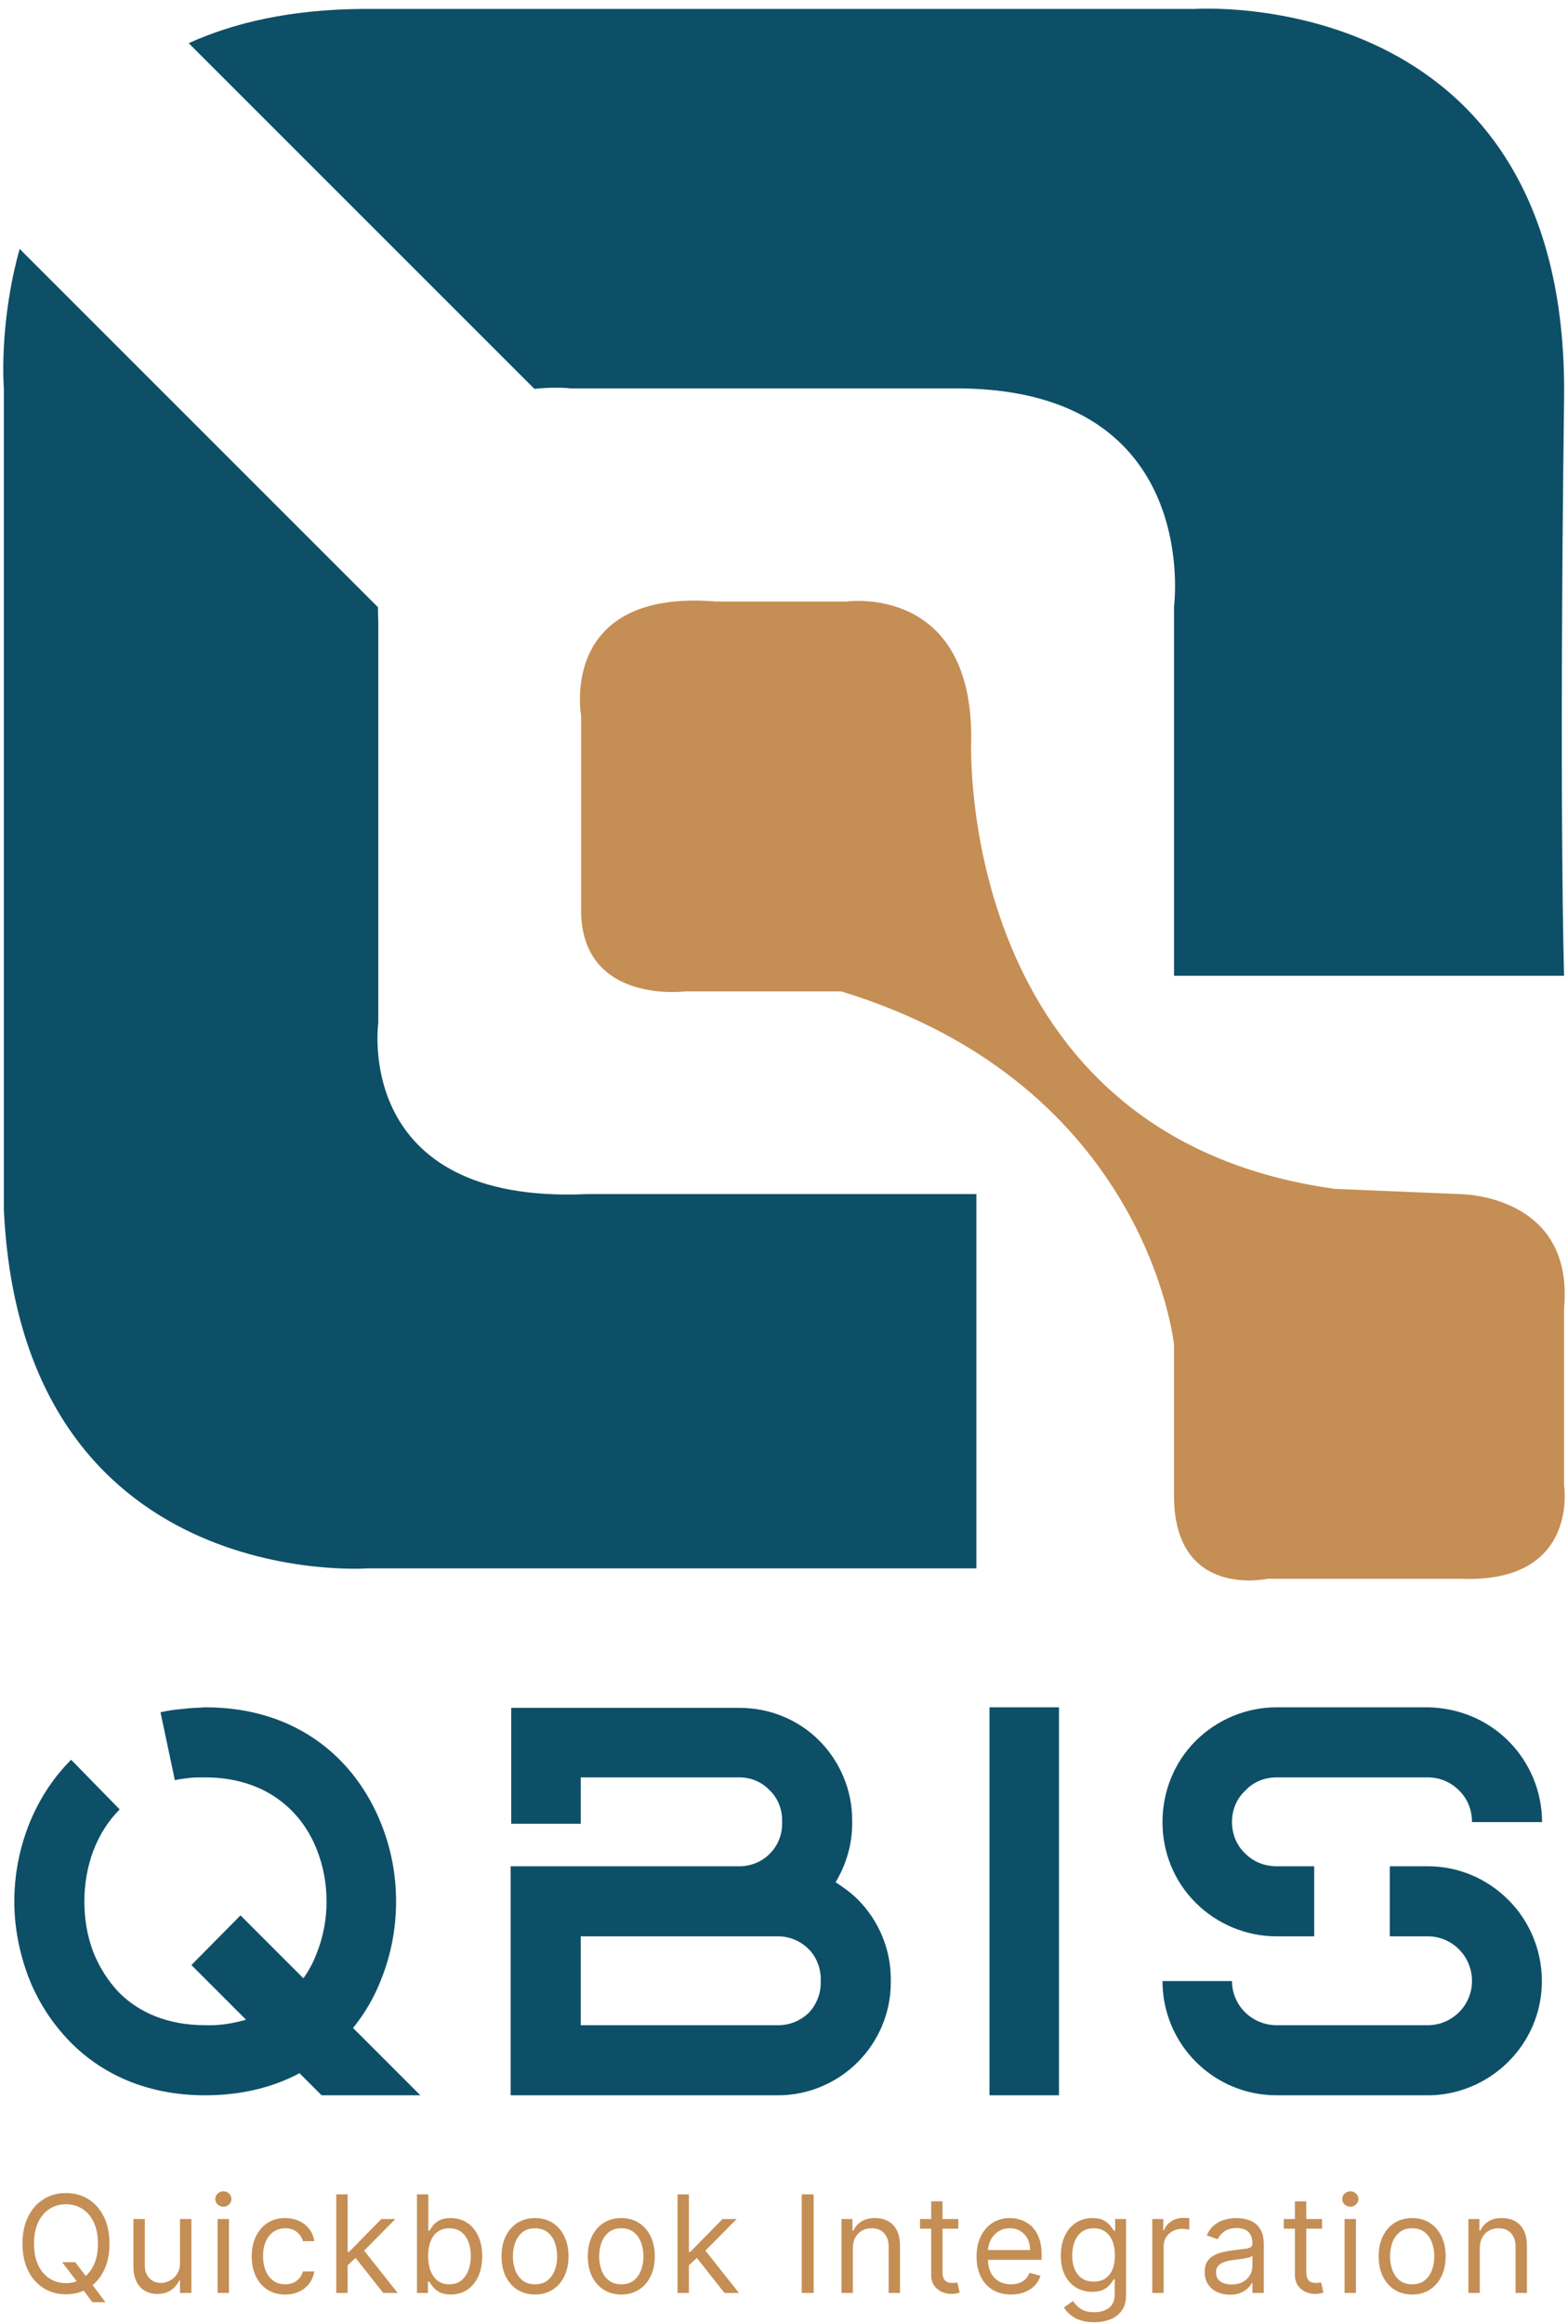 <svg width="162" height="240" viewBox="0 0 162 240" fill="none" xmlns="http://www.w3.org/2000/svg">
<path fill-rule="evenodd" clip-rule="evenodd" d="M6.784 30.457L39.049 62.711C39.054 63.221 39.064 63.739 39.085 64.272V105.609C39.085 105.609 36.398 124.399 60.578 123.325H100.876V161.978H38.011C38.011 161.978 2.279 164.662 0.398 124.936V40.114C0.398 40.114 -0.146 33.5 2.031 25.706L6.784 30.457Z" fill="#0E4F68"/>
<path fill-rule="evenodd" clip-rule="evenodd" d="M161.594 100.777H121.295V62.662C121.295 62.662 124.25 40.383 99.265 40.114H58.961C58.961 40.114 57.428 39.919 55.213 40.163L19.496 4.459C24.233 2.311 30.127 0.973 37.473 0.924H123.444C123.444 0.924 162.131 -1.76 161.594 41.188C161.063 83.609 161.594 100.777 161.594 100.777Z" fill="#0E4F68"/>
<path fill-rule="evenodd" clip-rule="evenodd" d="M87.444 62.125C87.444 62.125 100.608 60.245 100.339 76.62C100.339 76.62 98.727 117.42 137.952 122.789L150.847 123.326C150.847 123.326 162.668 123.326 161.593 135.136V153.389C161.593 153.389 163.205 163.589 150.847 163.052H130.966C130.966 163.052 121.294 165.2 121.294 154.463V138.893C121.294 138.893 118.608 112.052 86.906 102.388H70.786C70.786 102.388 60.309 103.73 60.04 94.336V73.936C60.04 73.936 57.622 60.783 74.011 62.125H87.444Z" fill="#C58E54"/>
<path d="M18.064 183.852L16.582 176.841C17.323 176.67 18.122 176.556 18.863 176.499C19.66 176.385 20.459 176.385 21.2 176.328C30.662 176.328 36.703 181.629 39.383 188.355C40.408 190.92 40.922 193.599 40.922 196.392C40.922 199.128 40.408 201.864 39.383 204.429C38.699 206.196 37.73 207.906 36.475 209.445L43.429 216.399H33.227L30.947 214.119C28.267 215.544 25.018 216.399 21.2 216.399C15.214 216.399 10.54 214.233 7.235 210.87C5.354 208.932 3.872 206.652 2.903 204.087C1.991 201.636 1.478 199.014 1.478 196.392C1.478 191.034 3.473 185.619 7.349 181.743L12.364 186.873C9.914 189.324 8.717 192.801 8.717 196.392C8.717 198.159 9.002 199.926 9.629 201.579C10.255 203.175 11.168 204.6 12.307 205.797C14.36 207.849 17.323 209.16 21.2 209.16C22.625 209.217 24.049 208.989 25.418 208.59L19.774 202.947L24.848 197.817L31.346 204.315C31.916 203.517 32.371 202.662 32.714 201.75C33.398 200.04 33.739 198.216 33.739 196.392C33.739 194.511 33.398 192.687 32.714 190.977C31.061 186.816 27.241 183.567 21.2 183.567C20.573 183.567 20.003 183.567 19.547 183.624C19.09 183.681 18.578 183.738 18.064 183.852ZM59.999 188.355H52.817V176.385H76.415C79.493 176.385 82.457 177.582 84.623 179.748C86.789 181.914 88.043 184.878 88.043 187.956V188.355C88.043 190.521 87.416 192.573 86.333 194.397C87.131 194.91 87.929 195.48 88.613 196.164C90.779 198.33 92.033 201.294 92.033 204.372V204.771C92.033 207.849 90.779 210.813 88.613 212.979C86.447 215.145 83.483 216.399 80.405 216.399H52.76V192.744H76.415C77.555 192.744 78.695 192.288 79.493 191.49C80.348 190.635 80.804 189.552 80.804 188.355V187.956C80.804 186.816 80.348 185.676 79.493 184.878C78.695 184.023 77.555 183.567 76.415 183.567H59.999V188.355ZM80.405 199.983H59.999V209.16H80.405C81.602 209.16 82.685 208.704 83.54 207.906C84.338 207.051 84.794 205.968 84.794 204.771V204.372C84.794 203.232 84.338 202.092 83.54 201.294C82.685 200.439 81.545 199.983 80.405 199.983ZM109.411 216.399H102.229V176.328H109.411V216.399ZM135.779 199.983H131.903C128.768 199.983 125.747 198.729 123.524 196.506C121.301 194.283 120.104 191.319 120.104 188.184C120.104 185.049 121.301 182.028 123.524 179.805C125.747 177.582 128.768 176.328 131.903 176.328H147.521C150.656 176.385 153.62 177.582 155.843 179.805C158.066 182.028 159.32 185.049 159.32 188.184H152.081C152.081 186.93 151.625 185.79 150.77 184.935C149.858 184.023 148.718 183.567 147.521 183.567H131.903C130.649 183.567 129.509 184.023 128.654 184.935C127.742 185.79 127.286 186.93 127.286 188.184C127.286 189.381 127.742 190.578 128.654 191.433C129.509 192.288 130.649 192.744 131.903 192.744H135.779V199.983ZM120.104 204.6H127.286C127.286 207.108 129.338 209.16 131.903 209.16H147.521C150.029 209.16 152.081 207.108 152.081 204.6C152.081 202.035 150.029 199.983 147.521 199.983H143.588V192.744H147.521C150.656 192.744 153.62 193.998 155.843 196.221C159.206 199.584 160.232 204.714 158.408 209.103C156.584 213.492 152.252 216.399 147.521 216.399H131.903C125.348 216.399 120.104 211.098 120.104 204.6Z" fill="#0E4F68"/>
<path d="M6.42 233.633H7.772L8.906 235.124L9.204 235.522L10.894 237.769H9.542L8.428 236.278L8.15 235.9L6.42 233.633ZM11.312 231.724C11.312 232.797 11.118 233.725 10.73 234.508C10.342 235.29 9.81 235.893 9.134 236.317C8.458 236.742 7.686 236.954 6.817 236.954C5.949 236.954 5.177 236.742 4.501 236.317C3.825 235.893 3.293 235.29 2.905 234.508C2.517 233.725 2.323 232.797 2.323 231.724C2.323 230.65 2.517 229.722 2.905 228.939C3.293 228.157 3.825 227.554 4.501 227.13C5.177 226.706 5.949 226.493 6.817 226.493C7.686 226.493 8.458 226.706 9.134 227.13C9.81 227.554 10.342 228.157 10.73 228.939C11.118 229.722 11.312 230.65 11.312 231.724ZM10.119 231.724C10.119 230.842 9.971 230.098 9.676 229.491C9.384 228.885 8.988 228.426 8.488 228.114C7.991 227.803 7.434 227.647 6.817 227.647C6.201 227.647 5.643 227.803 5.142 228.114C4.645 228.426 4.249 228.885 3.954 229.491C3.662 230.098 3.516 230.842 3.516 231.724C3.516 232.605 3.662 233.349 3.954 233.956C4.249 234.562 4.645 235.021 5.142 235.333C5.643 235.644 6.201 235.8 6.817 235.8C7.434 235.8 7.991 235.644 8.488 235.333C8.988 235.021 9.384 234.562 9.676 233.956C9.971 233.349 10.119 232.605 10.119 231.724ZM18.598 233.692V229.178H19.772V236.814H18.598V235.522H18.519C18.34 235.91 18.061 236.239 17.684 236.511C17.306 236.78 16.828 236.914 16.252 236.914C15.774 236.914 15.35 236.809 14.979 236.601C14.608 236.389 14.316 236.07 14.104 235.646C13.892 235.219 13.786 234.68 13.786 234.03V229.178H14.959V233.951C14.959 234.508 15.115 234.952 15.427 235.283C15.741 235.615 16.142 235.78 16.63 235.78C16.921 235.78 17.218 235.706 17.52 235.557C17.824 235.407 18.08 235.179 18.285 234.871C18.494 234.562 18.598 234.17 18.598 233.692ZM22.481 236.814V229.178H23.654V236.814H22.481ZM23.077 227.905C22.849 227.905 22.651 227.827 22.486 227.672C22.323 227.516 22.242 227.329 22.242 227.11C22.242 226.891 22.323 226.704 22.486 226.548C22.651 226.392 22.849 226.314 23.077 226.314C23.306 226.314 23.502 226.392 23.664 226.548C23.83 226.704 23.912 226.891 23.912 227.11C23.912 227.329 23.83 227.516 23.664 227.672C23.502 227.827 23.306 227.905 23.077 227.905ZM29.465 236.974C28.749 236.974 28.133 236.805 27.616 236.466C27.099 236.128 26.701 235.663 26.422 235.069C26.144 234.476 26.005 233.798 26.005 233.036C26.005 232.26 26.148 231.576 26.433 230.983C26.721 230.386 27.122 229.921 27.636 229.586C28.153 229.248 28.756 229.079 29.445 229.079C29.982 229.079 30.466 229.178 30.897 229.377C31.328 229.576 31.681 229.854 31.956 230.212C32.231 230.57 32.402 230.988 32.468 231.465H31.295C31.205 231.117 31.006 230.809 30.698 230.54C30.393 230.269 29.982 230.133 29.465 230.133C29.008 230.133 28.607 230.252 28.262 230.491C27.921 230.726 27.654 231.059 27.462 231.49C27.273 231.917 27.178 232.42 27.178 232.996C27.178 233.586 27.271 234.1 27.457 234.537C27.646 234.975 27.911 235.315 28.252 235.557C28.597 235.799 29.001 235.92 29.465 235.92C29.77 235.92 30.047 235.867 30.295 235.76C30.544 235.654 30.755 235.502 30.927 235.303C31.099 235.104 31.222 234.866 31.295 234.587H32.468C32.402 235.038 32.238 235.444 31.976 235.805C31.717 236.163 31.374 236.448 30.947 236.66C30.523 236.869 30.029 236.974 29.465 236.974ZM35.837 234.03L35.817 232.579H36.056L39.397 229.178H40.848L37.289 232.778H37.189L35.837 234.03ZM34.743 236.814V226.633H35.916V236.814H34.743ZM39.596 236.814L36.612 233.036L37.448 232.221L41.087 236.814H39.596ZM43.078 236.814V226.633H44.251V230.391H44.35C44.436 230.259 44.556 230.09 44.708 229.884C44.864 229.675 45.086 229.49 45.374 229.327C45.666 229.162 46.06 229.079 46.558 229.079C47.201 229.079 47.767 229.239 48.258 229.561C48.748 229.882 49.131 230.338 49.406 230.928C49.681 231.518 49.819 232.214 49.819 233.016C49.819 233.825 49.681 234.526 49.406 235.119C49.131 235.709 48.75 236.166 48.263 236.491C47.776 236.813 47.214 236.974 46.578 236.974C46.087 236.974 45.694 236.892 45.399 236.73C45.104 236.564 44.877 236.377 44.718 236.168C44.559 235.956 44.436 235.78 44.35 235.641H44.211V236.814H43.078ZM44.231 232.996C44.231 233.573 44.316 234.082 44.484 234.523C44.654 234.96 44.9 235.303 45.225 235.552C45.55 235.797 45.948 235.92 46.418 235.92C46.909 235.92 47.318 235.79 47.646 235.532C47.978 235.27 48.226 234.919 48.392 234.478C48.561 234.034 48.646 233.54 48.646 232.996C48.646 232.459 48.563 231.975 48.397 231.545C48.235 231.11 47.988 230.767 47.656 230.515C47.328 230.26 46.916 230.133 46.418 230.133C45.941 230.133 45.54 230.254 45.215 230.496C44.891 230.734 44.645 231.069 44.48 231.5C44.314 231.927 44.231 232.426 44.231 232.996ZM55.276 236.974C54.587 236.974 53.982 236.809 53.461 236.481C52.944 236.153 52.54 235.694 52.248 235.104C51.96 234.514 51.816 233.825 51.816 233.036C51.816 232.241 51.96 231.546 52.248 230.953C52.54 230.36 52.944 229.899 53.461 229.571C53.982 229.243 54.587 229.079 55.276 229.079C55.965 229.079 56.569 229.243 57.086 229.571C57.606 229.899 58.01 230.36 58.299 230.953C58.59 231.546 58.736 232.241 58.736 233.036C58.736 233.825 58.59 234.514 58.299 235.104C58.01 235.694 57.606 236.153 57.086 236.481C56.569 236.809 55.965 236.974 55.276 236.974ZM55.276 235.92C55.8 235.92 56.231 235.785 56.569 235.517C56.907 235.248 57.157 234.895 57.319 234.458C57.482 234.02 57.563 233.546 57.563 233.036C57.563 232.526 57.482 232.05 57.319 231.609C57.157 231.168 56.907 230.812 56.569 230.54C56.231 230.269 55.8 230.133 55.276 230.133C54.752 230.133 54.322 230.269 53.983 230.54C53.645 230.812 53.395 231.168 53.233 231.609C53.07 232.05 52.989 232.526 52.989 233.036C52.989 233.546 53.07 234.02 53.233 234.458C53.395 234.895 53.645 235.248 53.983 235.517C54.322 235.785 54.752 235.92 55.276 235.92ZM64.189 236.974C63.5 236.974 62.895 236.809 62.375 236.481C61.858 236.153 61.453 235.694 61.162 235.104C60.873 234.514 60.729 233.825 60.729 233.036C60.729 232.241 60.873 231.546 61.162 230.953C61.453 230.36 61.858 229.899 62.375 229.571C62.895 229.243 63.5 229.079 64.189 229.079C64.879 229.079 65.482 229.243 65.999 229.571C66.52 229.899 66.924 230.36 67.212 230.953C67.504 231.546 67.65 232.241 67.65 233.036C67.65 233.825 67.504 234.514 67.212 235.104C66.924 235.694 66.52 236.153 65.999 236.481C65.482 236.809 64.879 236.974 64.189 236.974ZM64.189 235.92C64.713 235.92 65.144 235.785 65.482 235.517C65.82 235.248 66.07 234.895 66.233 234.458C66.395 234.02 66.477 233.546 66.477 233.036C66.477 232.526 66.395 232.05 66.233 231.609C66.07 231.168 65.82 230.812 65.482 230.54C65.144 230.269 64.713 230.133 64.189 230.133C63.666 230.133 63.235 230.269 62.897 230.54C62.559 230.812 62.309 231.168 62.146 231.609C61.984 232.05 61.903 232.526 61.903 233.036C61.903 233.546 61.984 234.02 62.146 234.458C62.309 234.895 62.559 235.248 62.897 235.517C63.235 235.785 63.666 235.92 64.189 235.92ZM71.094 234.03L71.075 232.579H71.313L74.654 229.178H76.106L72.546 232.778H72.447L71.094 234.03ZM70.001 236.814V226.633H71.174V236.814H70.001ZM74.853 236.814L71.87 233.036L72.705 232.221L76.344 236.814H74.853ZM84.066 226.633V236.814H82.833V226.633H84.066ZM88.112 232.221V236.814H86.939V229.178H88.072V230.371H88.171C88.35 229.983 88.622 229.672 88.987 229.437C89.352 229.198 89.822 229.079 90.399 229.079C90.916 229.079 91.368 229.185 91.756 229.397C92.144 229.606 92.445 229.924 92.661 230.351C92.876 230.776 92.984 231.313 92.984 231.962V236.814H91.811V232.042C91.811 231.442 91.655 230.974 91.343 230.64C91.032 230.302 90.604 230.133 90.061 230.133C89.686 230.133 89.352 230.214 89.056 230.376C88.765 230.539 88.534 230.776 88.365 231.087C88.196 231.399 88.112 231.777 88.112 232.221ZM99.009 229.178V230.172H95.052V229.178H99.009ZM96.205 227.349H97.378V234.627C97.378 234.958 97.426 235.207 97.523 235.373C97.622 235.535 97.748 235.644 97.9 235.701C98.056 235.754 98.22 235.78 98.393 235.78C98.522 235.78 98.628 235.774 98.711 235.76C98.794 235.744 98.86 235.731 98.91 235.721L99.148 236.775C99.069 236.805 98.958 236.834 98.815 236.864C98.673 236.897 98.492 236.914 98.273 236.914C97.942 236.914 97.617 236.843 97.299 236.7C96.984 236.558 96.722 236.34 96.513 236.049C96.308 235.757 96.205 235.389 96.205 234.945V227.349ZM104.454 236.974C103.718 236.974 103.083 236.811 102.55 236.486C102.019 236.158 101.61 235.701 101.322 235.114C101.037 234.524 100.894 233.838 100.894 233.056C100.894 232.274 101.037 231.584 101.322 230.988C101.61 230.388 102.011 229.921 102.525 229.586C103.042 229.248 103.645 229.079 104.334 229.079C104.732 229.079 105.125 229.145 105.513 229.278C105.9 229.41 106.253 229.626 106.572 229.924C106.89 230.219 107.143 230.61 107.332 231.097C107.521 231.584 107.616 232.184 107.616 232.897V233.394H101.729V232.38H106.422C106.422 231.949 106.336 231.564 106.164 231.226C105.995 230.888 105.753 230.622 105.438 230.426C105.126 230.23 104.759 230.133 104.334 230.133C103.867 230.133 103.463 230.249 103.121 230.481C102.783 230.709 102.523 231.008 102.341 231.376C102.158 231.743 102.067 232.138 102.067 232.559V233.235C102.067 233.812 102.167 234.3 102.366 234.702C102.568 235.099 102.848 235.403 103.206 235.611C103.564 235.817 103.98 235.92 104.454 235.92C104.762 235.92 105.04 235.876 105.289 235.79C105.541 235.701 105.758 235.568 105.94 235.393C106.122 235.214 106.263 234.992 106.363 234.726L107.496 235.045C107.377 235.429 107.176 235.767 106.895 236.059C106.613 236.347 106.265 236.573 105.851 236.735C105.436 236.894 104.971 236.974 104.454 236.974ZM113.043 239.837C112.476 239.837 111.989 239.764 111.581 239.618C111.173 239.476 110.834 239.287 110.562 239.052C110.293 238.82 110.08 238.571 109.921 238.306L110.855 237.65C110.961 237.789 111.096 237.948 111.258 238.127C111.42 238.309 111.642 238.467 111.924 238.599C112.209 238.735 112.582 238.803 113.043 238.803C113.659 238.803 114.168 238.654 114.569 238.356C114.97 238.057 115.171 237.59 115.171 236.954V235.403H115.071C114.985 235.542 114.862 235.714 114.703 235.92C114.548 236.122 114.322 236.302 114.027 236.461C113.735 236.617 113.341 236.695 112.844 236.695C112.227 236.695 111.674 236.549 111.183 236.258C110.696 235.966 110.31 235.542 110.025 234.985C109.743 234.428 109.602 233.752 109.602 232.956C109.602 232.174 109.74 231.493 110.015 230.913C110.29 230.33 110.673 229.879 111.164 229.561C111.654 229.239 112.221 229.079 112.864 229.079C113.361 229.079 113.755 229.162 114.047 229.327C114.342 229.49 114.567 229.675 114.723 229.884C114.882 230.09 115.005 230.259 115.091 230.391H115.21V229.178H116.344V237.033C116.344 237.689 116.195 238.223 115.896 238.634C115.601 239.048 115.204 239.352 114.703 239.544C114.206 239.739 113.653 239.837 113.043 239.837ZM113.003 235.641C113.474 235.641 113.871 235.533 114.196 235.318C114.521 235.103 114.768 234.793 114.937 234.388C115.106 233.984 115.19 233.5 115.19 232.937C115.19 232.386 115.108 231.901 114.942 231.48C114.776 231.059 114.531 230.729 114.206 230.491C113.881 230.252 113.48 230.133 113.003 230.133C112.506 230.133 112.092 230.259 111.76 230.51C111.432 230.762 111.185 231.1 111.019 231.525C110.857 231.949 110.776 232.42 110.776 232.937C110.776 233.467 110.859 233.936 111.024 234.344C111.193 234.748 111.442 235.066 111.77 235.298C112.101 235.527 112.512 235.641 113.003 235.641ZM119.052 236.814V229.178H120.185V230.331H120.265C120.404 229.954 120.656 229.647 121.02 229.412C121.385 229.176 121.796 229.059 122.253 229.059C122.34 229.059 122.447 229.06 122.576 229.064C122.706 229.067 122.804 229.072 122.87 229.079V230.272C122.83 230.262 122.739 230.247 122.596 230.227C122.457 230.204 122.31 230.192 122.154 230.192C121.783 230.192 121.451 230.27 121.16 230.426C120.871 230.578 120.643 230.791 120.474 231.062C120.308 231.331 120.225 231.637 120.225 231.982V236.814H119.052ZM127.068 236.993C126.584 236.993 126.145 236.902 125.75 236.72C125.356 236.534 125.043 236.268 124.811 235.92C124.579 235.568 124.463 235.144 124.463 234.647C124.463 234.209 124.549 233.855 124.721 233.583C124.894 233.308 125.124 233.092 125.412 232.937C125.701 232.781 126.019 232.665 126.367 232.589C126.718 232.509 127.071 232.446 127.426 232.4C127.89 232.34 128.266 232.295 128.554 232.265C128.846 232.232 129.058 232.178 129.191 232.101C129.327 232.025 129.394 231.893 129.394 231.704V231.664C129.394 231.173 129.26 230.792 128.992 230.52C128.727 230.249 128.324 230.113 127.784 230.113C127.224 230.113 126.784 230.235 126.466 230.481C126.148 230.726 125.924 230.988 125.795 231.266L124.681 230.868C124.88 230.404 125.145 230.043 125.477 229.785C125.812 229.523 126.176 229.34 126.571 229.238C126.968 229.132 127.359 229.079 127.744 229.079C127.989 229.079 128.271 229.108 128.589 229.168C128.911 229.224 129.22 229.342 129.519 229.521C129.82 229.7 130.071 229.97 130.269 230.331C130.468 230.693 130.568 231.177 130.568 231.783V236.814H129.394V235.78H129.335C129.255 235.946 129.123 236.123 128.937 236.312C128.751 236.501 128.505 236.662 128.196 236.795C127.888 236.927 127.512 236.993 127.068 236.993ZM127.247 235.939C127.711 235.939 128.102 235.848 128.42 235.666C128.742 235.484 128.983 235.248 129.146 234.96C129.312 234.672 129.394 234.368 129.394 234.05V232.976C129.345 233.036 129.235 233.091 129.066 233.14C128.901 233.187 128.708 233.228 128.49 233.265C128.274 233.298 128.064 233.328 127.858 233.354C127.656 233.377 127.492 233.397 127.366 233.414C127.061 233.454 126.776 233.518 126.511 233.608C126.249 233.694 126.037 233.825 125.875 234.001C125.716 234.173 125.636 234.408 125.636 234.706C125.636 235.114 125.787 235.422 126.088 235.631C126.393 235.837 126.779 235.939 127.247 235.939ZM136.59 229.178V230.172H132.633V229.178H136.59ZM133.786 227.349H134.96V234.627C134.96 234.958 135.008 235.207 135.104 235.373C135.203 235.535 135.329 235.644 135.482 235.701C135.637 235.754 135.801 235.78 135.974 235.78C136.103 235.78 136.209 235.774 136.292 235.76C136.375 235.744 136.441 235.731 136.491 235.721L136.73 236.775C136.65 236.805 136.539 236.834 136.396 236.864C136.254 236.897 136.073 236.914 135.855 236.914C135.523 236.914 135.198 236.843 134.88 236.7C134.565 236.558 134.303 236.34 134.095 236.049C133.889 235.757 133.786 235.389 133.786 234.945V227.349ZM138.915 236.814V229.178H140.089V236.814H138.915ZM139.512 227.905C139.283 227.905 139.086 227.827 138.92 227.672C138.758 227.516 138.677 227.329 138.677 227.11C138.677 226.891 138.758 226.704 138.92 226.548C139.086 226.392 139.283 226.314 139.512 226.314C139.741 226.314 139.936 226.392 140.098 226.548C140.264 226.704 140.347 226.891 140.347 227.11C140.347 227.329 140.264 227.516 140.098 227.672C139.936 227.827 139.741 227.905 139.512 227.905ZM145.9 236.974C145.21 236.974 144.605 236.809 144.085 236.481C143.568 236.153 143.164 235.694 142.872 235.104C142.584 234.514 142.44 233.825 142.44 233.036C142.44 232.241 142.584 231.546 142.872 230.953C143.164 230.36 143.568 229.899 144.085 229.571C144.605 229.243 145.21 229.079 145.9 229.079C146.589 229.079 147.192 229.243 147.709 229.571C148.23 229.899 148.634 230.36 148.922 230.953C149.214 231.546 149.36 232.241 149.36 233.036C149.36 233.825 149.214 234.514 148.922 235.104C148.634 235.694 148.23 236.153 147.709 236.481C147.192 236.809 146.589 236.974 145.9 236.974ZM145.9 235.92C146.423 235.92 146.854 235.785 147.192 235.517C147.53 235.248 147.781 234.895 147.943 234.458C148.105 234.02 148.187 233.546 148.187 233.036C148.187 232.526 148.105 232.05 147.943 231.609C147.781 231.168 147.53 230.812 147.192 230.54C146.854 230.269 146.423 230.133 145.9 230.133C145.376 230.133 144.945 230.269 144.607 230.54C144.269 230.812 144.019 231.168 143.856 231.609C143.694 232.05 143.613 232.526 143.613 233.036C143.613 233.546 143.694 234.02 143.856 234.458C144.019 234.895 144.269 235.248 144.607 235.517C144.945 235.785 145.376 235.92 145.9 235.92ZM152.884 232.221V236.814H151.711V229.178H152.845V230.371H152.944C153.123 229.983 153.395 229.672 153.759 229.437C154.124 229.198 154.595 229.079 155.171 229.079C155.688 229.079 156.141 229.185 156.528 229.397C156.916 229.606 157.218 229.924 157.433 230.351C157.649 230.776 157.756 231.313 157.756 231.962V236.814H156.583V232.042C156.583 231.442 156.427 230.974 156.116 230.64C155.804 230.302 155.377 230.133 154.833 230.133C154.459 230.133 154.124 230.214 153.829 230.376C153.537 230.539 153.307 230.776 153.138 231.087C152.969 231.399 152.884 231.777 152.884 232.221Z" fill="#C58E54"/>
</svg>

